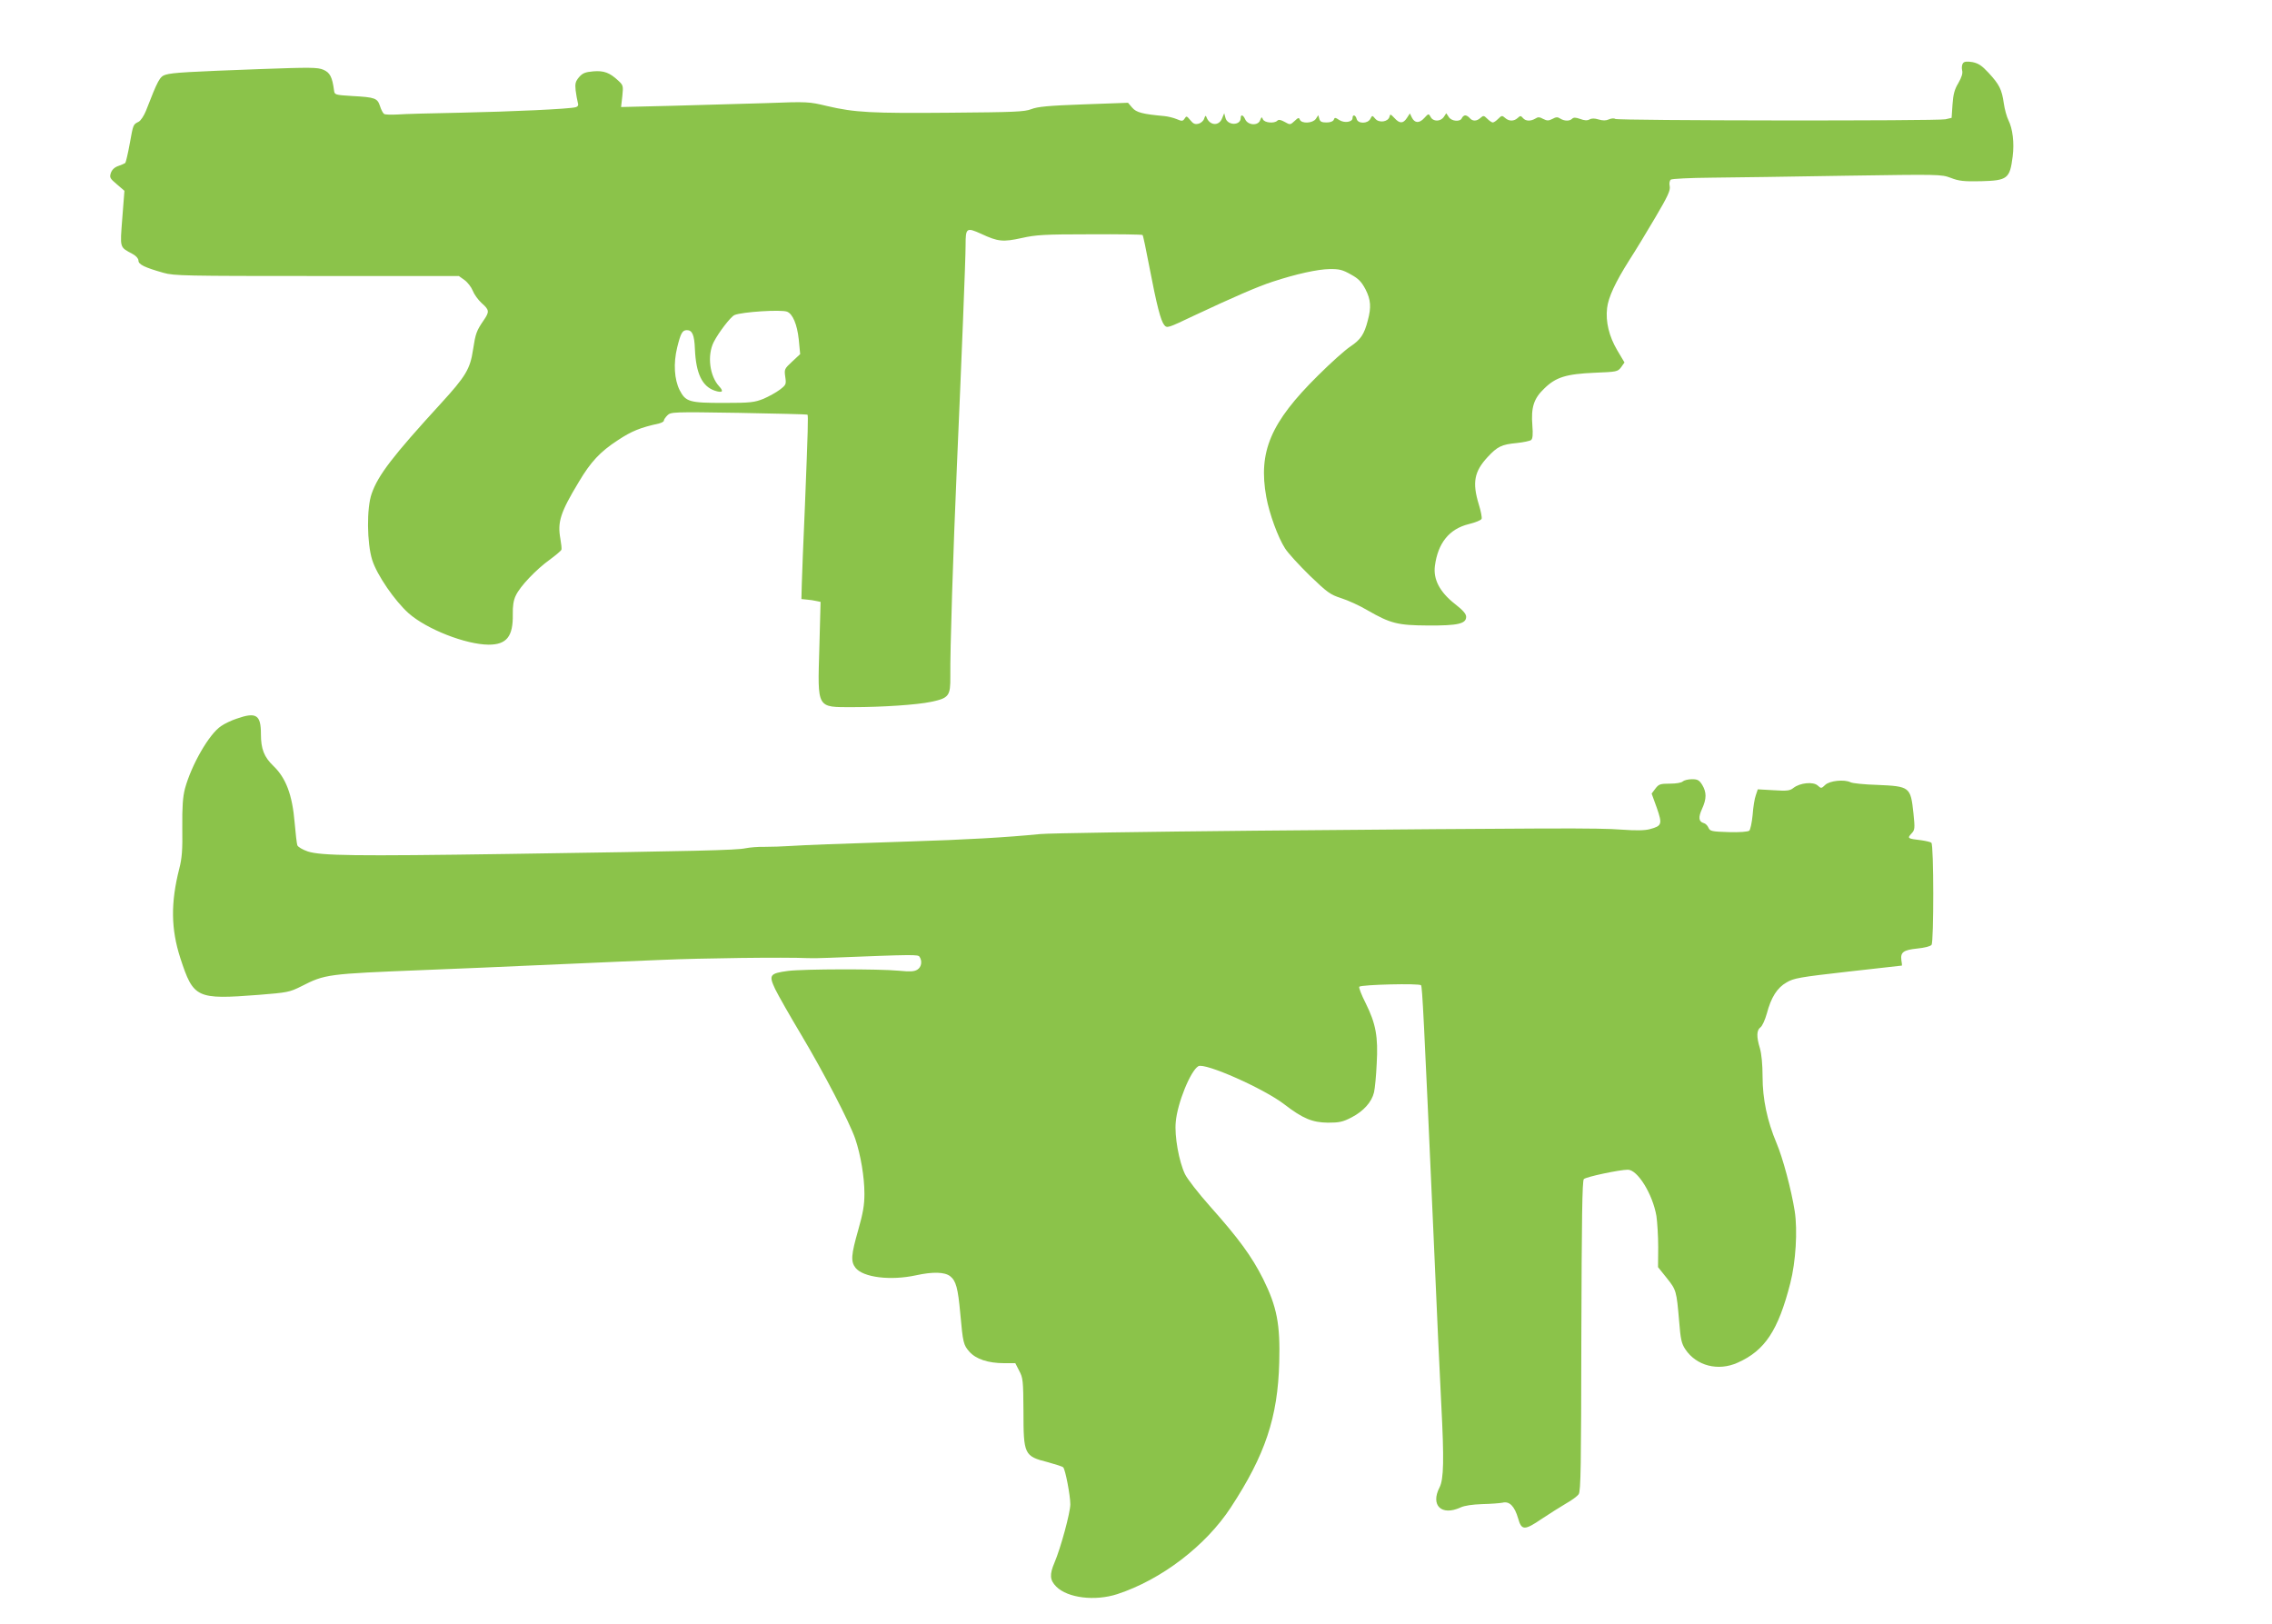 <?xml version="1.0" standalone="no"?>
<!DOCTYPE svg PUBLIC "-//W3C//DTD SVG 20010904//EN"
 "http://www.w3.org/TR/2001/REC-SVG-20010904/DTD/svg10.dtd">
<svg version="1.0" xmlns="http://www.w3.org/2000/svg"
 width="1280pt" height="915pt" viewBox="0 0 1280 915"
 preserveAspectRatio="xMidYMid meet">
<g transform="translate(0,915) scale(0.1,-0.1)"
fill="#8bc34a" stroke="none">
<path d="M11059 8794 c-6 -8 -8 -25 -5 -39 5 -18 -2 -39 -21 -73 -22 -36 -29
-64 -33 -122 l-5 -74 -35 -8 c-46 -10 -1844 -8 -1860 2 -7 5 -24 3 -37 -3 -16
-7 -33 -7 -57 0 -22 7 -39 7 -51 0 -13 -7 -29 -6 -53 3 -25 9 -37 9 -45 1 -14
-14 -43 -14 -67 1 -15 10 -24 9 -44 -2 -22 -11 -30 -11 -52 0 -20 11 -29 12
-44 2 -27 -16 -55 -15 -70 3 -12 14 -15 14 -30 0 -21 -19 -49 -19 -71 1 -16
14 -19 14 -38 -5 -12 -12 -25 -21 -31 -21 -5 0 -19 9 -31 21 -19 19 -22 19
-38 5 -22 -20 -45 -20 -61 -1 -7 8 -18 15 -25 15 -7 0 -15 -7 -19 -15 -8 -23
-59 -19 -74 6 l-14 21 -14 -21 c-19 -27 -60 -27 -74 0 -11 20 -12 20 -36 -6
-28 -31 -54 -29 -70 3 l-11 23 -17 -26 c-21 -32 -41 -32 -70 0 -22 23 -24 24
-28 7 -8 -29 -59 -36 -80 -11 -17 20 -17 20 -28 -1 -15 -28 -70 -28 -77 0 -6
23 -23 27 -23 5 0 -23 -46 -30 -75 -11 -23 15 -26 15 -31 1 -4 -9 -19 -15 -41
-15 -27 0 -36 5 -40 20 l-6 21 -14 -21 c-18 -25 -80 -28 -90 -4 -5 13 -9 12
-30 -8 -24 -22 -25 -22 -55 -5 -22 12 -34 15 -42 7 -17 -17 -73 -12 -81 8 -6
15 -8 14 -16 -6 -12 -32 -69 -28 -84 6 -11 25 -25 29 -25 8 0 -45 -75 -44 -86
0 l-7 26 -13 -31 c-18 -43 -70 -38 -87 9 -4 11 -7 9 -13 -8 -3 -12 -17 -25
-32 -29 -20 -5 -30 0 -46 20 -20 24 -22 25 -32 9 -10 -15 -15 -16 -45 -3 -19
8 -50 15 -69 17 -121 11 -158 20 -181 47 l-24 28 -250 -9 c-197 -7 -260 -13
-295 -27 -39 -15 -96 -17 -455 -20 -446 -4 -540 1 -697 38 -101 24 -108 25
-343 16 -132 -4 -370 -11 -528 -15 l-288 -7 7 61 c6 58 5 62 -22 87 -49 46
-82 58 -142 53 -45 -4 -60 -10 -80 -33 -20 -24 -23 -36 -19 -74 3 -25 9 -56
12 -68 5 -15 2 -23 -12 -27 -33 -10 -362 -25 -653 -31 -157 -3 -314 -7 -350
-10 -36 -2 -70 -1 -76 3 -6 4 -17 24 -23 44 -15 45 -27 50 -156 57 -97 6 -100
7 -103 31 -10 76 -23 101 -60 117 -33 14 -73 14 -352 4 -405 -15 -498 -20
-537 -32 -33 -10 -43 -29 -111 -204 -11 -27 -29 -55 -41 -61 -31 -16 -30 -12
-50 -123 -10 -56 -22 -105 -25 -109 -4 -3 -21 -11 -39 -17 -21 -7 -35 -20 -42
-38 -9 -27 -6 -32 33 -65 l43 -37 -12 -154 c-13 -173 -17 -161 60 -203 18 -10
31 -25 31 -36 0 -22 35 -39 141 -69 59 -17 122 -18 864 -18 l800 0 31 -22 c18
-13 39 -40 47 -60 8 -21 31 -53 51 -71 43 -38 44 -48 12 -95 -42 -61 -47 -76
-61 -167 -16 -109 -42 -151 -181 -303 -271 -296 -354 -404 -390 -508 -29 -81
-27 -279 3 -374 27 -85 126 -229 205 -300 102 -90 321 -176 451 -177 101 0
138 46 136 170 -1 48 4 81 17 107 24 52 115 147 190 201 34 25 64 50 67 57 2
6 -1 34 -6 62 -17 94 0 148 104 320 67 113 120 170 220 235 77 51 126 71 231
94 16 4 28 11 28 16 0 6 9 19 20 30 19 19 30 20 402 14 211 -4 385 -8 387 -10
5 -5 3 -81 -14 -509 -9 -203 -17 -406 -18 -450 l-2 -80 30 -3 c17 -1 41 -5 54
-8 l24 -5 -7 -259 c-10 -346 -17 -334 189 -334 163 0 361 13 441 30 100 21
109 33 108 143 -2 142 16 706 37 1186 26 594 49 1164 49 1245 0 96 5 100 87
63 96 -45 124 -47 229 -24 80 18 128 21 384 21 161 1 294 -1 297 -4 3 -2 20
-83 38 -178 42 -219 64 -304 84 -329 16 -19 19 -18 166 52 228 107 362 165
445 192 134 44 254 70 320 71 55 1 74 -4 120 -30 44 -24 60 -41 83 -84 30 -59
33 -101 13 -175 -20 -79 -41 -109 -98 -147 -29 -19 -112 -93 -183 -164 -267
-264 -337 -429 -291 -684 17 -94 66 -228 106 -290 17 -27 80 -95 139 -153 99
-95 115 -107 177 -127 38 -12 104 -42 146 -67 132 -76 172 -86 343 -87 169 -1
215 10 215 49 0 17 -19 38 -64 73 -85 67 -122 138 -112 214 17 129 81 208 190
235 37 9 70 22 73 30 3 7 -4 44 -16 82 -37 122 -26 184 50 266 55 59 78 71
164 79 38 4 75 12 81 17 9 7 11 32 7 82 -8 102 8 152 67 208 65 64 123 82 284
89 125 5 130 6 149 31 l19 27 -41 69 c-46 78 -66 161 -57 237 7 61 46 145 125
270 35 54 101 163 148 243 69 117 84 150 80 173 -4 17 -1 32 6 38 7 5 108 10
228 11 120 1 459 6 755 11 532 8 540 8 594 -12 46 -18 74 -21 170 -19 150 4
163 14 179 139 10 77 0 157 -24 205 -9 18 -21 60 -26 95 -11 78 -25 106 -86
172 -38 41 -57 53 -90 60 -31 5 -46 4 -54 -6z m-6625 -1400 c32 -12 57 -72 66
-156 l8 -83 -45 -42 c-44 -41 -45 -43 -39 -86 6 -42 5 -45 -30 -72 -21 -16
-63 -39 -93 -52 -51 -20 -72 -23 -224 -23 -193 0 -214 6 -248 72 -30 60 -36
150 -14 240 20 81 29 98 55 98 30 0 42 -27 45 -107 6 -138 41 -210 112 -234
43 -14 52 -5 25 24 -54 58 -69 174 -31 250 28 55 96 143 117 152 42 18 263 32
296 19z"/>
<path d="M1333 5101 c-28 -9 -68 -28 -88 -42 -67 -45 -166 -217 -203 -352 -12
-47 -16 -99 -15 -220 2 -126 -2 -173 -17 -231 -49 -193 -47 -340 6 -504 74
-226 90 -234 441 -207 162 13 174 15 240 48 135 69 146 70 693 92 201 8 466
19 590 25 124 5 279 12 345 15 66 3 246 11 400 17 228 10 690 16 830 10 17 -1
71 0 120 2 482 19 497 19 506 5 16 -25 10 -58 -13 -72 -18 -11 -41 -12 -103
-6 -114 11 -536 10 -625 -1 -104 -14 -110 -23 -73 -102 17 -35 83 -151 147
-258 127 -213 271 -490 304 -585 31 -91 52 -217 52 -310 0 -65 -8 -110 -35
-205 -40 -140 -43 -177 -15 -213 43 -54 197 -73 340 -42 96 21 162 19 193 -5
33 -26 44 -67 57 -210 15 -166 18 -177 51 -215 37 -42 106 -65 196 -65 l63 0
22 -43 c21 -39 23 -54 24 -227 0 -246 4 -254 138 -288 43 -12 82 -24 86 -29
12 -12 40 -159 40 -208 0 -47 -55 -249 -89 -328 -29 -68 -27 -99 10 -136 64
-64 218 -83 344 -42 247 81 497 271 639 488 194 296 265 508 273 818 6 214
-13 313 -91 470 -64 127 -137 227 -300 410 -64 72 -127 153 -140 180 -34 71
-60 215 -52 294 9 106 83 288 127 314 36 22 370 -126 485 -215 104 -80 158
-102 245 -103 64 0 84 4 134 30 67 35 113 86 126 141 5 22 12 93 15 160 9 154
-5 227 -62 342 -24 47 -40 89 -36 93 14 12 340 20 348 8 7 -12 15 -163 69
-1379 19 -437 39 -880 45 -985 16 -307 14 -419 -10 -465 -52 -101 11 -162 118
-113 24 11 67 17 122 19 47 1 99 5 115 8 39 10 68 -20 88 -89 19 -68 36 -68
133 -2 44 29 105 68 136 86 32 18 64 41 72 53 12 17 14 157 15 891 2 667 5
875 14 884 12 13 202 53 248 53 55 0 140 -138 161 -261 5 -35 10 -114 10 -176
l-1 -112 49 -61 c54 -68 55 -71 70 -244 8 -101 13 -125 35 -158 62 -93 185
-125 295 -75 153 68 228 181 296 447 31 120 42 298 25 407 -19 120 -67 300
-102 382 -53 126 -79 249 -79 375 0 69 -6 129 -15 160 -20 65 -19 102 3 118
10 7 26 42 36 78 24 91 58 145 111 175 40 24 73 30 347 61 166 19 303 34 303
34 1 0 0 14 -3 30 -6 45 11 58 89 66 40 4 74 12 81 21 13 16 13 562 -1 575 -4
4 -29 10 -56 14 -78 9 -81 11 -57 37 20 21 21 28 12 115 -16 149 -20 152 -204
160 -72 2 -140 9 -151 15 -34 17 -117 9 -142 -15 -22 -21 -23 -21 -43 -3 -25
22 -99 15 -136 -14 -20 -16 -36 -18 -112 -13 l-89 5 -11 -33 c-7 -18 -15 -68
-18 -111 -4 -43 -13 -84 -19 -89 -8 -6 -55 -10 -116 -8 -96 3 -105 5 -114 25
-5 12 -17 24 -27 26 -28 8 -31 32 -9 80 26 57 26 93 1 135 -17 27 -26 32 -58
32 -21 0 -44 -6 -51 -12 -7 -8 -38 -13 -73 -13 -55 0 -63 -3 -82 -28 l-21 -28
29 -80 c32 -92 29 -102 -38 -120 -28 -8 -77 -9 -161 -3 -130 10 -370 9 -2065
-6 -613 -6 -1158 -14 -1210 -19 -193 -19 -418 -32 -743 -42 -431 -14 -564 -19
-662 -25 -44 -3 -109 -5 -145 -5 -36 1 -85 -3 -110 -8 -51 -11 -268 -16 -1335
-32 -868 -13 -1056 -10 -1131 14 -29 10 -55 25 -59 35 -3 9 -10 67 -15 127
-13 157 -49 252 -120 320 -52 50 -70 95 -70 179 0 109 -26 126 -137 87z"/>
</g>
</svg>
